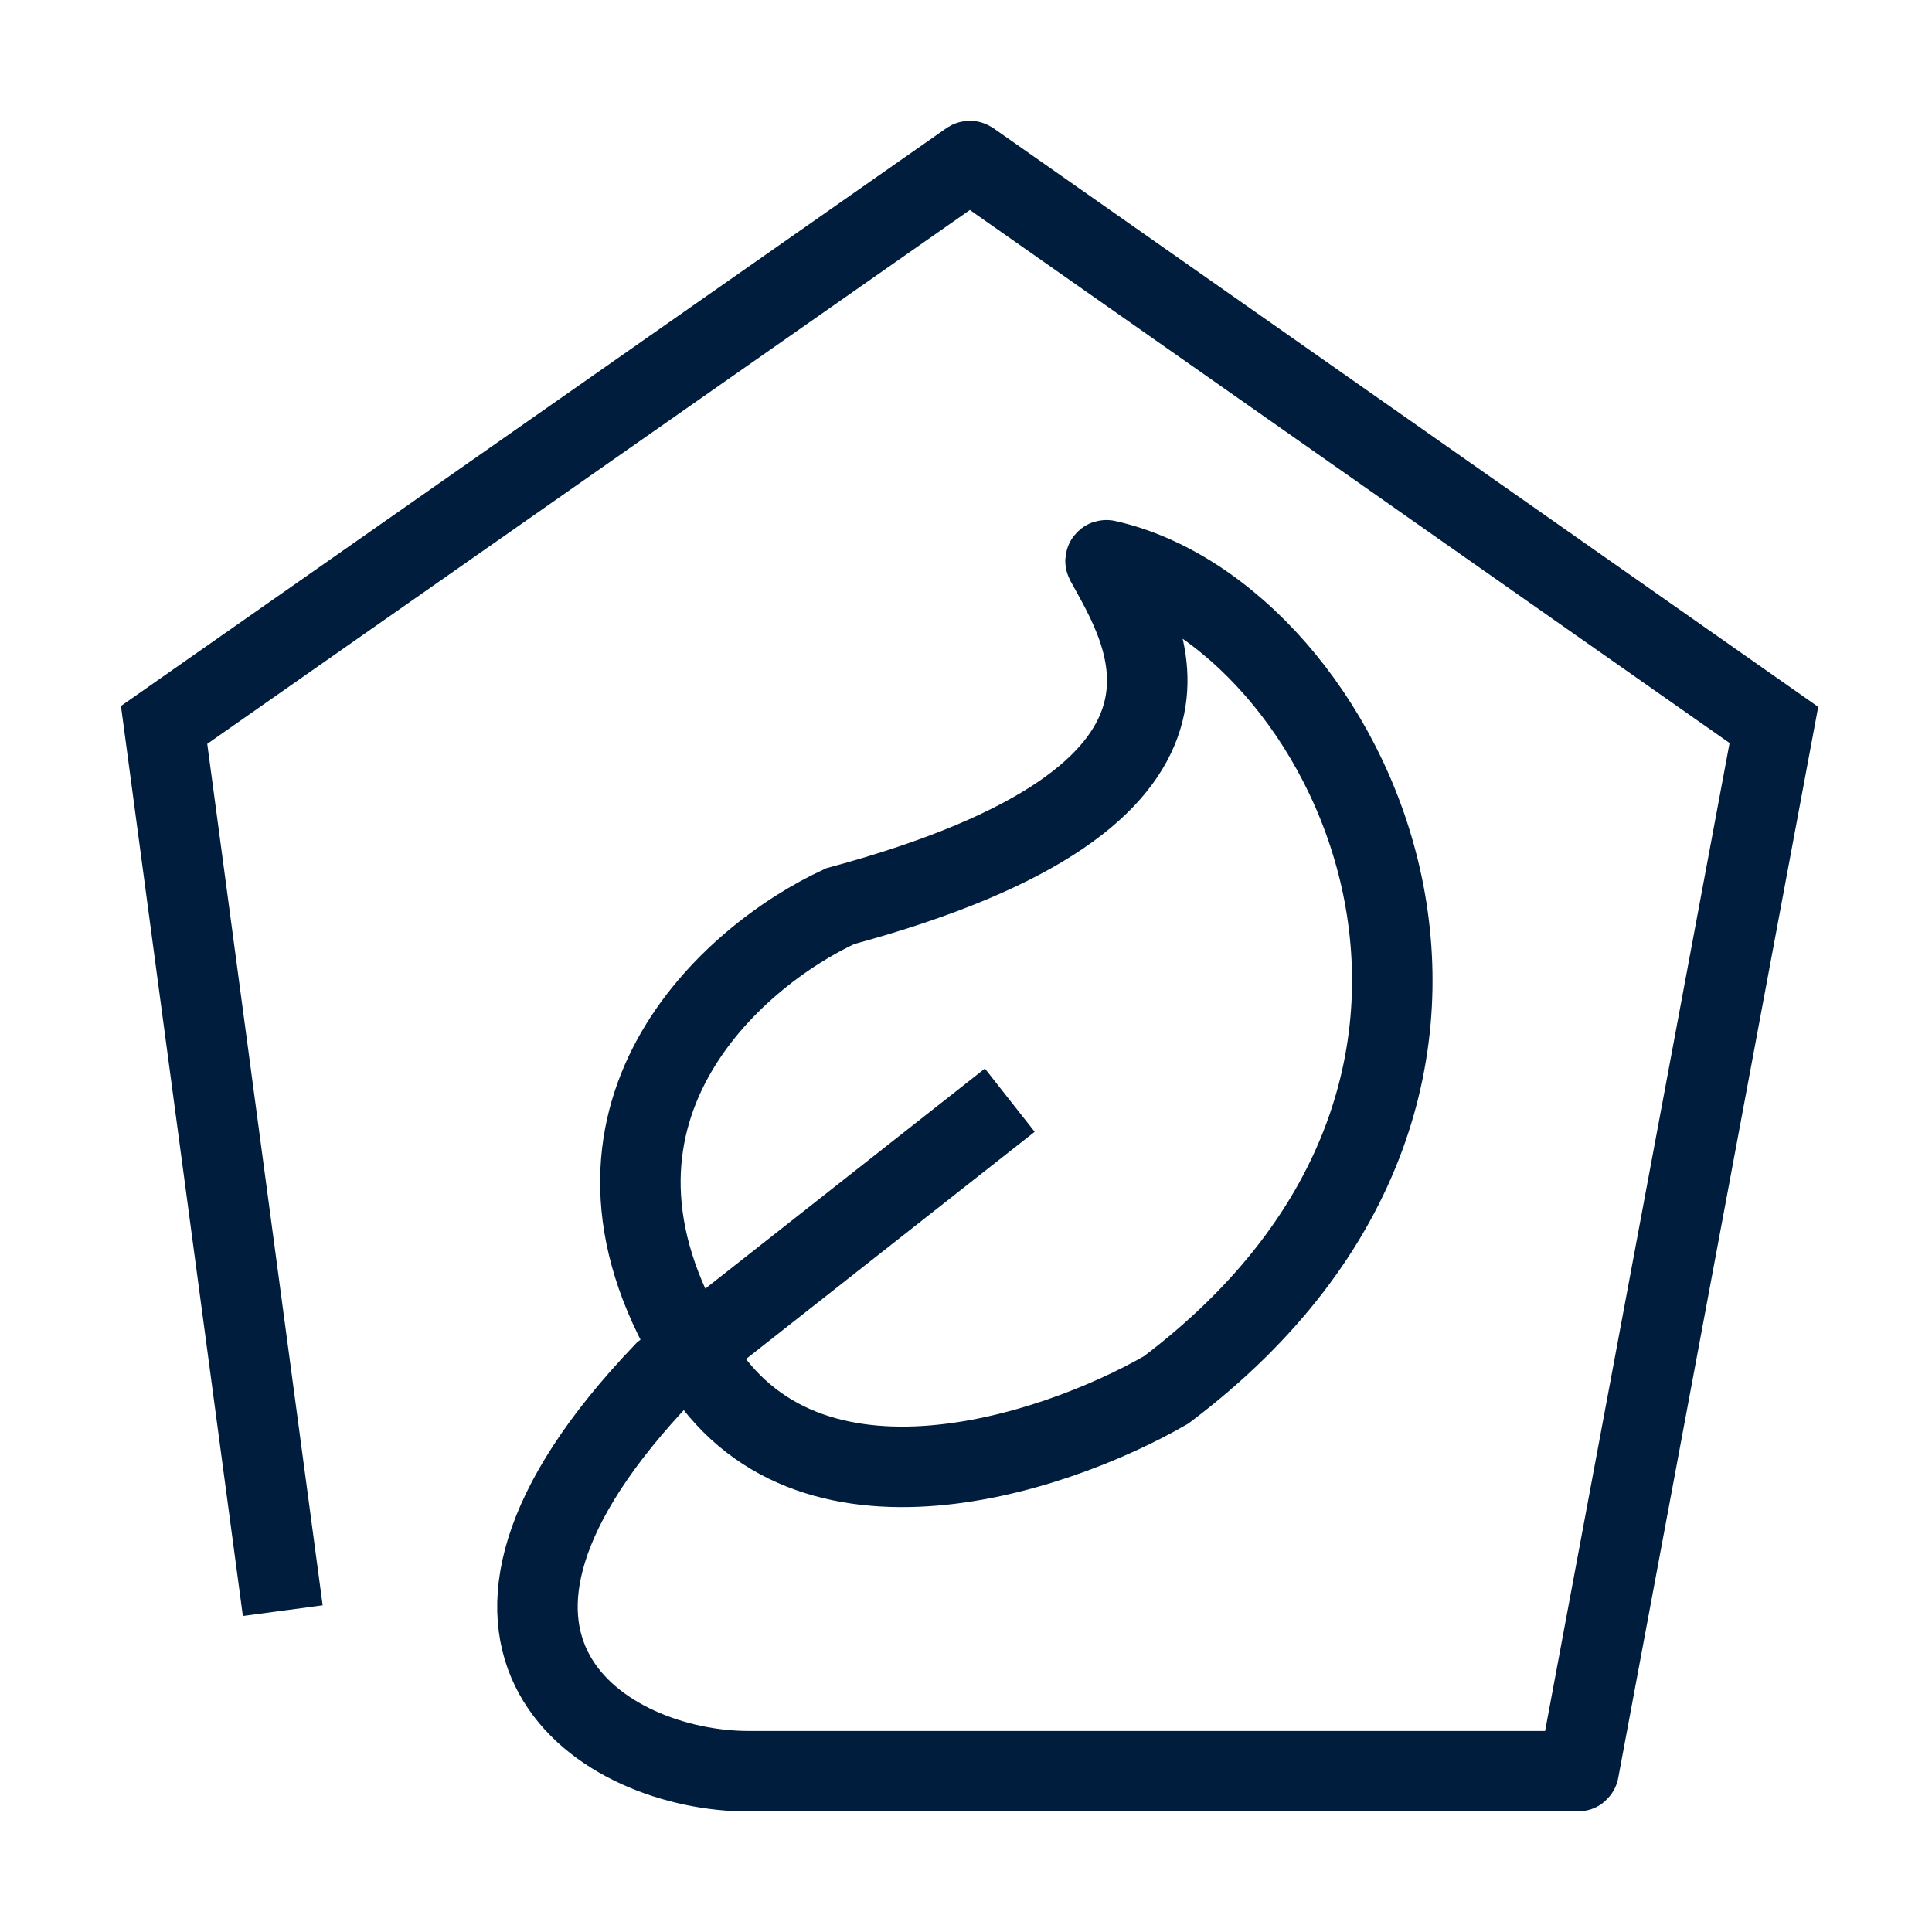 <svg width="36" height="36" viewBox="0 0 36 36" fill="none" xmlns="http://www.w3.org/2000/svg">
<path d="M5.269 30.012L3.058 13.508L18.064 3.003C18.069 3 18.076 3 18.081 3.003L33.054 13.508L29.416 32.992C29.415 32.999 29.409 33.004 29.401 33.004H13.947C11.274 33.004 7.496 30.668 12.374 25.572L12.899 25.158M12.899 25.158L18.816 20.5M12.899 25.158C14.827 28.704 19.589 27.13 21.729 25.899C29.398 20.117 25.106 11.439 20.618 10.44C20.606 10.437 20.596 10.449 20.602 10.461C21.307 11.752 23.336 14.807 15.656 16.885C13.639 17.816 10.263 20.774 12.899 25.158Z" stroke="#001D3D" stroke-width="1.5"/>
</svg>

